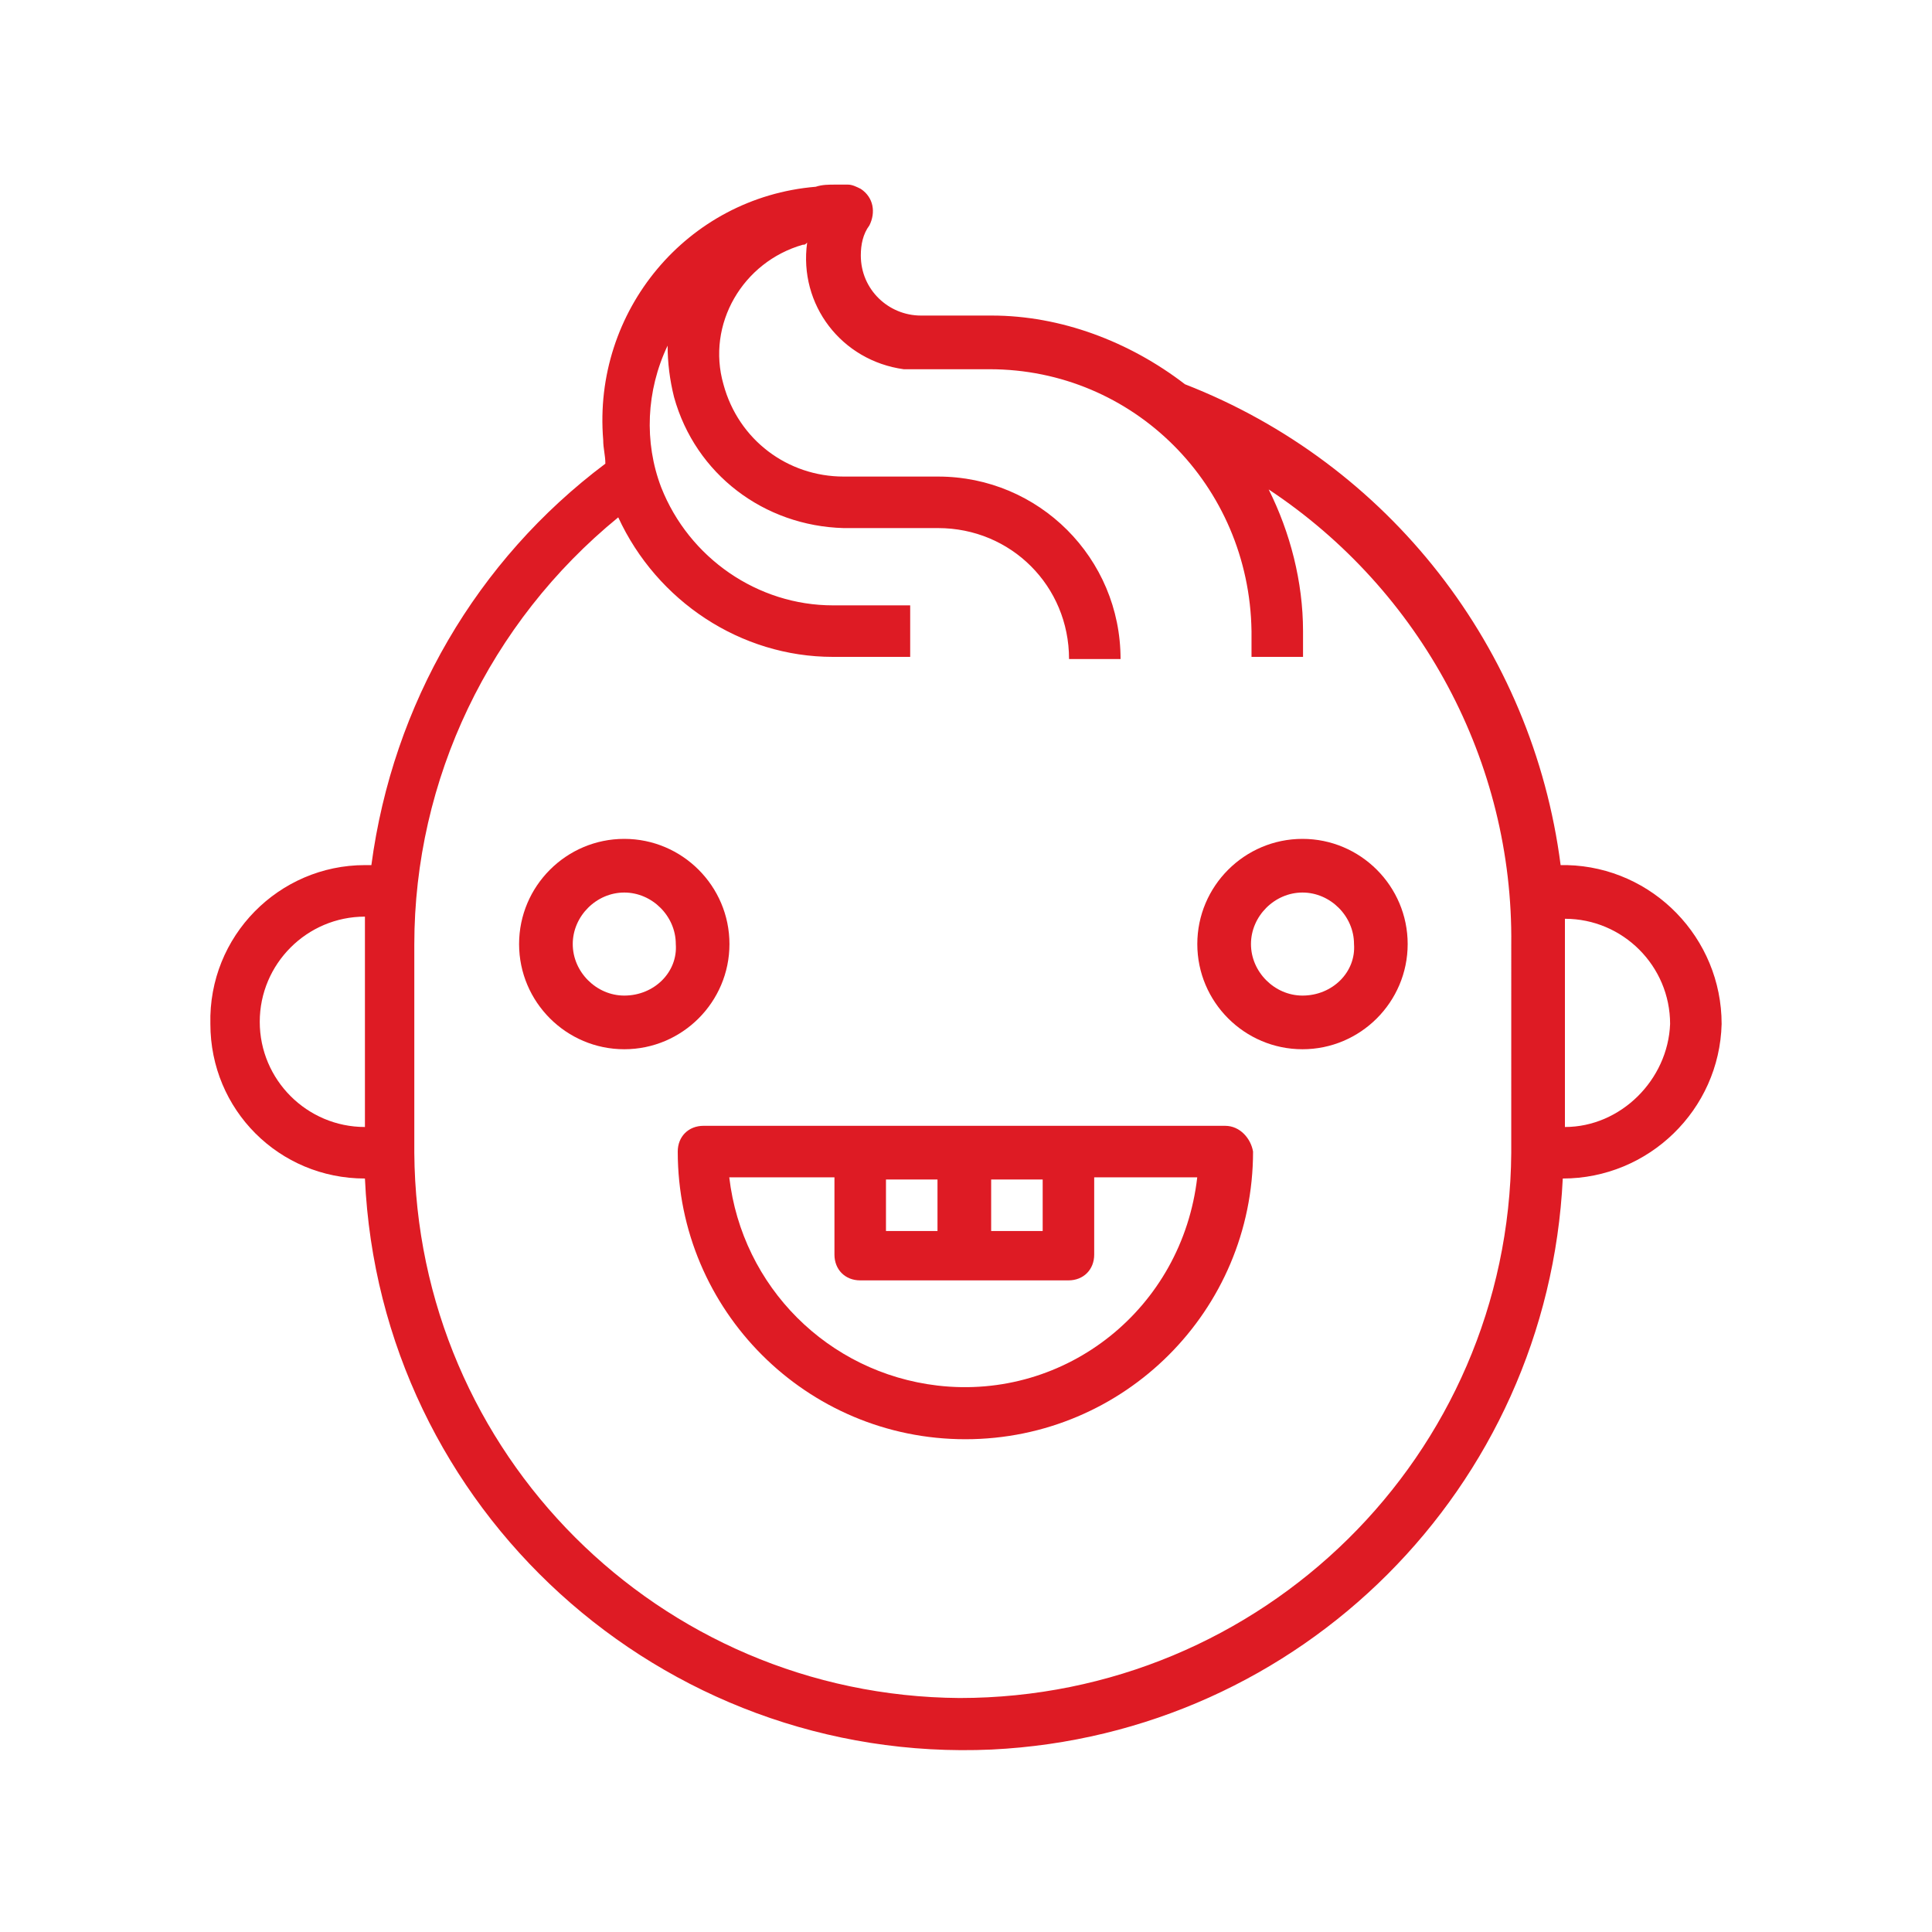 <?xml version="1.0" encoding="utf-8"?>
<!-- Generator: Adobe Illustrator 24.2.3, SVG Export Plug-In . SVG Version: 6.00 Build 0)  -->
<svg version="1.1" id="Vrstva_1" xmlns="http://www.w3.org/2000/svg" xmlns:xlink="http://www.w3.org/1999/xlink" x="0px" y="0px"
	 viewBox="0 0 90 90" style="enable-background:new 0 0 90 90;" xml:space="preserve">
<style type="text/css">
	.st0{fill:#DE1B24;}
</style>
<g id="Group_58" transform="translate(-2650.014 -548.473)">
	<g id="Group_51" transform="translate(2650.014 548.473)">
		<g id="Group_50" transform="translate(0 0)">
			<path id="Path_3984" class="st0" d="M72.9,40.3h-0.2c-1.3-10.1-8-18.7-17.5-22.4c-2.6-2-5.8-3.2-9-3.2h-3.3
				c-1.5,0-2.8-1.2-2.8-2.8c0-0.5,0.1-1,0.4-1.4c0.3-0.6,0.2-1.3-0.4-1.7c-0.2-0.1-0.4-0.2-0.6-0.2h-0.6c-0.3,0-0.6,0-0.9,0.1
				c-6,0.5-10.4,5.8-9.9,11.8c0,0.4,0.1,0.7,0.1,1.1c-6,4.5-9.9,11.2-10.9,18.7H17c-4,0-7.3,3.3-7.2,7.4c0,4,3.2,7.2,7.2,7.2h0
				c0.7,15.4,13.8,27.3,29.2,26.6c14.4-0.7,25.9-12.2,26.6-26.6h0c4,0,7.3-3.2,7.4-7.2c0-4-3.2-7.3-7.2-7.4
				C73,40.3,72.9,40.3,72.9,40.3L72.9,40.3z M17,44v8.5c-2.7,0-4.9-2.2-4.9-4.9c0-2.7,2.2-4.9,4.9-4.9l0,0h0C17,43.2,17,43.6,17,44
				L17,44z M70.4,53.7c-0.1,14.1-11.6,25.4-25.7,25.4c-14-0.1-25.3-11.4-25.4-25.4V44c0-7.7,3.5-15,9.5-19.9c1.8,3.9,5.7,6.5,10,6.5
				h3.6v-2.4h-3.6c-3.5,0-6.7-2.2-8-5.5c-0.8-2.1-0.7-4.5,0.3-6.6c0,0.8,0.1,1.6,0.3,2.4c1,3.6,4.2,6,7.9,6.1h4.4
				c3.4,0,6.1,2.7,6.1,6.1h2.4c0-4.7-3.8-8.5-8.5-8.5h-4.4c-2.6,0-4.9-1.7-5.6-4.3c-0.8-2.8,0.9-5.7,3.7-6.5c0.1,0,0.1,0,0.2-0.1
				c-0.4,2.9,1.6,5.5,4.5,5.9c0.2,0,0.5,0,0.7,0h3.3c6.7,0,12.1,5.4,12.2,12.2v1.2h2.4v-1.2c0-2.3-0.6-4.6-1.6-6.6
				c7.1,4.7,11.4,12.7,11.3,21.2L70.4,53.7z M72.9,52.5V44c0-0.4,0-0.8,0-1.2h0c2.7,0,4.9,2.2,4.9,4.9
				C77.7,50.3,75.5,52.5,72.9,52.5z"/>
		</g>
	</g>
	<g id="Group_53" transform="translate(2664.595 578.851)">
		<g id="Group_52" transform="translate(0 0)">
			<path id="Path_3985" class="st0" d="M14.5,8.7c-2.7,0-4.9,2.2-4.9,4.9s2.2,4.9,4.9,4.9c2.7,0,4.9-2.2,4.9-4.9c0,0,0,0,0,0
				C19.4,10.9,17.2,8.7,14.5,8.7z M14.5,16c-1.3,0-2.4-1.1-2.4-2.4c0-1.3,1.1-2.4,2.4-2.4c1.3,0,2.4,1.1,2.4,2.4v0
				C17,14.9,15.9,16,14.5,16z"/>
		</g>
	</g>
	<g id="Group_55" transform="translate(2696.189 578.851)">
		<g id="Group_54" transform="translate(0 0)">
			<path id="Path_3986" class="st0" d="M14.5,8.7c-2.7,0-4.9,2.2-4.9,4.9c0,2.7,2.2,4.9,4.9,4.9c2.7,0,4.9-2.2,4.9-4.9
				C19.4,10.9,17.2,8.7,14.5,8.7C14.5,8.7,14.5,8.7,14.5,8.7z M14.5,16c-1.3,0-2.4-1.1-2.4-2.4c0-1.3,1.1-2.4,2.4-2.4
				c1.3,0,2.4,1.1,2.4,2.4v0C17,14.9,15.9,16,14.5,16z"/>
		</g>
	</g>
	<g id="Group_57" transform="translate(2671.886 592.218)">
		<g id="Group_56">
			<path id="Path_3987" class="st0" d="M35.2,8.7H10.9c-0.7,0-1.2,0.5-1.2,1.2c0,0,0,0,0,0c0,7.4,6,13.4,13.4,13.4s13.4-6,13.4-13.4
				C36.4,9.3,35.9,8.7,35.2,8.7C35.2,8.7,35.2,8.7,35.2,8.7z M24.3,11.2h2.4v2.4h-2.4V11.2z M19.4,11.2h2.4v2.4h-2.4V11.2z
				 M21.8,20.8c-5.1-0.6-9.1-4.6-9.7-9.7H17v3.6c0,0.7,0.5,1.2,1.2,1.2l0,0h9.7c0.7,0,1.2-0.5,1.2-1.2c0,0,0,0,0,0v-3.6h4.8
				C33.2,17.2,27.8,21.5,21.8,20.8L21.8,20.8z"/>
		</g>
	</g>
</g>
</svg>
